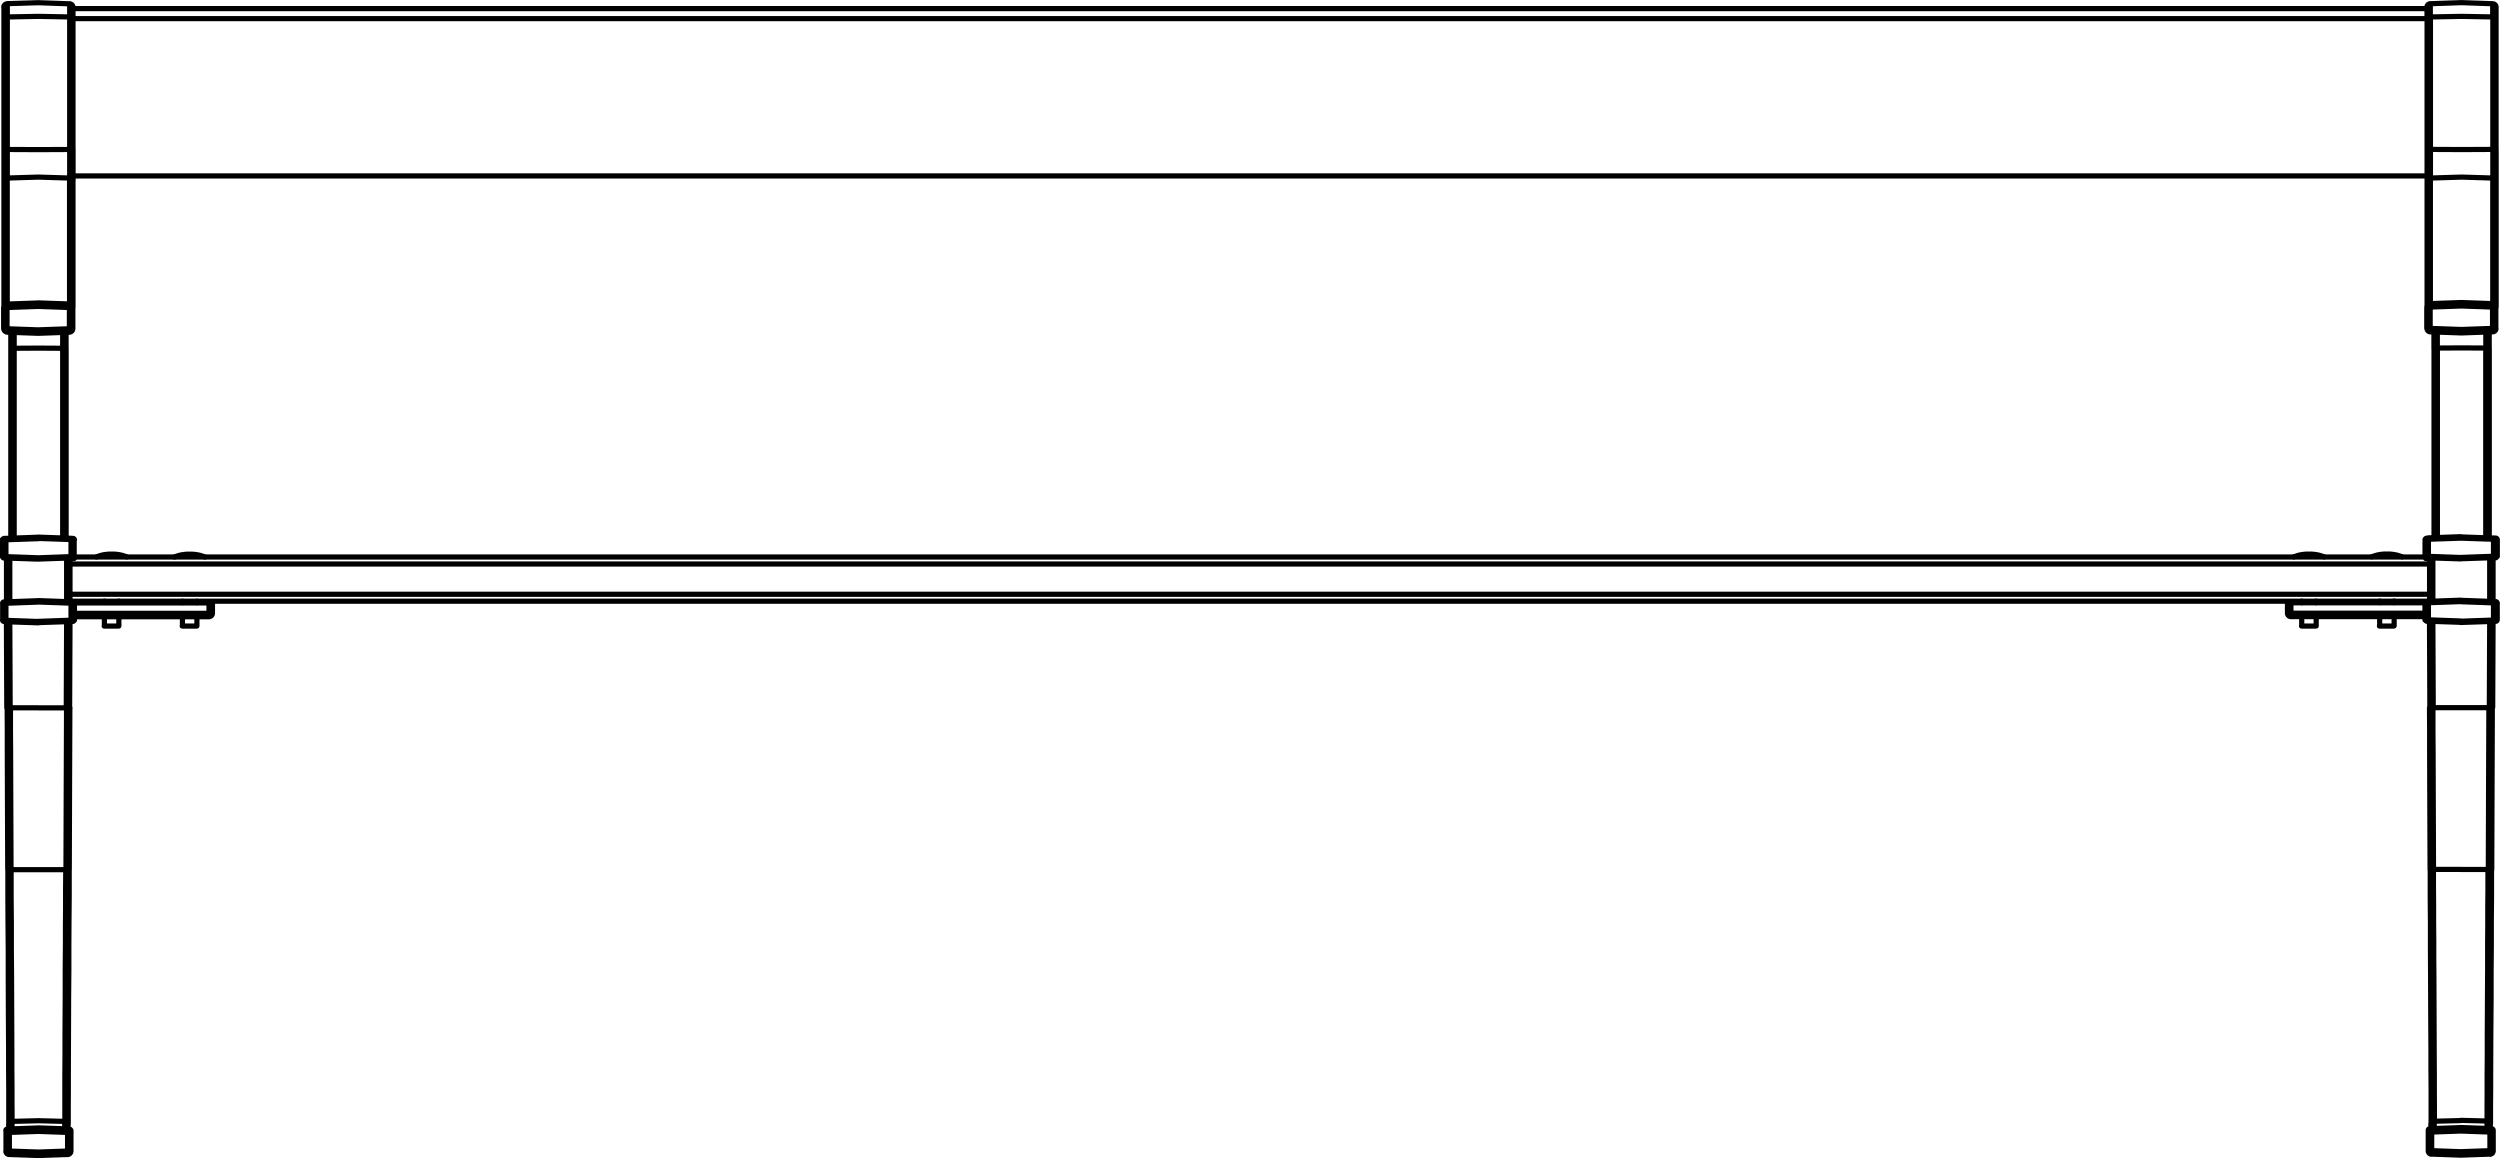 <?xml version="1.0" encoding="utf-8"?>
<!-- Generator: Adobe Illustrator 27.8.1, SVG Export Plug-In . SVG Version: 6.00 Build 0)  -->
<svg version="1.1" id="Layer_2_00000083806023508524231160000017079321310240230039_"
	 xmlns="http://www.w3.org/2000/svg" xmlns:xlink="http://www.w3.org/1999/xlink" x="0px" y="0px" width="342.19px"
	 height="158.52px" viewBox="0 0 342.19 158.52" style="enable-background:new 0 0 342.19 158.52;" xml:space="preserve">
<g id="Layer_1-2">
	<path style="fill:none;stroke:#000000;stroke-width:0.71;stroke-linecap:round;stroke-linejoin:round;" d="M341.19,2.32V0.51l0,0
		 M332.65,0.51L332.65,0.51v1.82 M9.54,2.32V0.51l0,0 M1,0.51L1,0.51v1.82 M341.65,0.98L341.65,0.98v1.59 M332.2,2.57V0.98
		 M341.65,2.57v17.85 M341.19,2.32h0.09l0.09,0.02l0.08,0.02l0.07,0.03l0.06,0.04l0.04,0.04l0.03,0.05v0.05 M332.21,20.42V2.57
		 M332.21,2.57V2.52l0.03-0.05l0.04-0.04l0.06-0.04l0.07-0.03l0.08-0.02h0.09l0.09-0.02 M341.21,20.47V2.32 M341.21,2.32l-4.27-0.08
		 M332.67,2.32l4.27-0.08 M332.67,2.32v18.15 M341.66,20.41v4.39 M341.66,20.41L341.66,20.41l-0.03,0.02h-0.04l-0.06,0.02h-0.07
		l-0.08,0.01h-0.09h-0.09 M332.21,24.79V20.4 M332.21,20.4L332.21,20.4l0.03,0.02h0.04l0.06,0.02h0.07l0.08,0.01h0.09h0.09
		 M332.67,20.45l4.27,0.02 M332.67,20.45v3.92 M341.21,24.37v-3.92 M341.21,20.45l-4.27,0.02 M341.21,24.37l-4.27-0.13
		 M341.66,24.78v17.26 M341.66,24.78V24.7l-0.03-0.08l-0.04-0.07l-0.06-0.06l-0.07-0.05l-0.08-0.04l-0.09-0.03h-0.09 M341.2,41.56
		v-17.2 M332.21,42.03V24.77 M332.67,24.36h-0.09l-0.09,0.04l-0.08,0.04l-0.07,0.05l-0.06,0.06l-0.04,0.07l-0.03,0.08v0.08
		 M332.66,24.37l4.27-0.13 M332.66,24.37v17.2 M333.15,47.73v-2.29 M333.61,45.46v2.19 M340.71,45.44v2.29 M340.25,47.65v-2.19
		 M333.6,47.65h-0.15l-0.14,0.02l-0.1,0.02l-0.05,0.02l0,0 M333.16,73.6V47.72 M340.26,47.64l-3.32-0.02 M333.62,47.64l3.32-0.02
		 M333.62,47.64v25.94 M340.72,47.72V73.6 M340.26,47.64h0.15l0.14,0.02l0.1,0.02l0.05,0.02l0,0 M340.24,73.58V47.64 M313.1,83.93
		v0.09l0.04,0.09l0.04,0.08l0.06,0.07l0.07,0.06l0.08,0.04l0.09,0.03h0.09 M313.1,82.51h0.47 M313.1,83.93h0.47 M313.1,83.93v-1.42
		 M313.57,84.4L313.57,84.4v-0.47 M332,84.4h-18.43 M313.57,82.51H332 M313.57,82.51v1.42 M313.57,83.93H332 M341.18,45.42h0.09
		l0.09-0.04l0.08-0.04l0.07-0.06l0.06-0.07l0.04-0.08l0.03-0.09v-0.09 M332.66,45.42h-0.09l-0.09-0.04l-0.08-0.04l-0.07-0.06
		l-0.06-0.07l-0.04-0.08l-0.03-0.09v-0.09 M341.64,42.04v-0.09l-0.03-0.09l-0.04-0.08l-0.06-0.07l-0.07-0.06l-0.08-0.04l-0.09-0.03
		h-0.09 M332.64,41.57h-0.09l-0.09,0.04l-0.08,0.04l-0.07,0.06l-0.06,0.07l-0.04,0.08l-0.03,0.09v0.09 M341.62,42.04h-0.46
		 M341.62,44.95h-0.46 M341.62,42.04v2.91 M332.63,42.04h-0.46 M332.17,44.95v-2.91 M332.63,44.95h-0.46 M332.63,45.42L332.63,45.42
		v-0.04v-0.04v-0.06v-0.15v-0.09v-0.09 M336.9,45.57l-4.27-0.15 M341.17,44.95v-2.91 M332.63,42.04v2.91 M332.63,44.95l4.27,0.15
		 M341.17,45.42L341.17,45.42v-0.04v-0.04v-0.06v-0.15v-0.09v-0.09 M336.9,45.1l4.27-0.15 M336.9,45.57L336.9,45.57V45.1
		 M341.17,45.42l-4.27,0.15 M332.63,41.56l4.27-0.15 M332.63,42.03v-0.09v-0.09v-0.08V41.7v-0.1v-0.03l0,0 M336.9,41.88l-4.27,0.15
		 M341.17,42.03v-0.09v-0.09v-0.08V41.7v-0.1v-0.03l0,0 M336.9,41.41l4.27,0.15 M336.9,41.88v-0.46l0,0 M341.17,42.03l-4.27-0.15
		 M332.55,82.31v-5.97 M341.24,76.34v5.97 M341.24,85.03l-0.05,11.8 M332.59,96.83l-0.05-11.8 M340.78,82.29v-5.94 M333,76.35v5.94
		 M333,85.04l0.05,11.79 M340.73,96.83l0.05-11.79 M331.98,76.13v0.04l0.01,0.03l0.02,0.03l0.02,0.03l0.03,0.02l0.03,0.02h0.03
		l0.04,0.02 M332.43,76.33h-0.05h-0.05h-0.05h-0.04h-0.03h-0.02h-0.02l0,0 M331.99,84.83v0.04l0.01,0.04l0.02,0.03l0.02,0.03
		l0.03,0.02l0.03,0.02h0.03l0.04,0.02 M332.44,85.04h-0.05h-0.05h-0.05h-0.04h-0.03h-0.02h-0.02l0,0 M341.82,73.84v2.32
		 M341.82,73.84h-0.03h-0.04h-0.06h-0.07h-0.08h-0.09h-0.09 M341.63,73.66h0.04l0.03,0.02l0.03,0.02l0.03,0.02l0.02,0.03l0.02,0.03
		v0.03l0.01,0.04 M341.35,73.65h0.05h0.05h0.05h0.04h0.03h0.03h0.02l0,0 M341.62,85.04h0.04l0.03-0.02l0.03-0.02l0.03-0.02
		l0.02-0.03l0.02-0.03v-0.04l0.01-0.04 M341.62,85.03h-0.02h-0.03h-0.03h-0.04h-0.05h-0.05h-0.05 M341.81,82.52v2.32 M341.35,84.85
		h0.09h0.09h0.08h0.07h0.06h0.04h0.03l0,0 M341.81,82.53h-0.03h-0.04h-0.06h-0.07h-0.08h-0.09h-0.09 M341.62,82.35h0.04l0.03,0.02
		l0.03,0.02l0.03,0.02l0.02,0.03l0.02,0.03v0.04l0.01,0.04 M341.34,82.35h0.05h0.05h0.05h0.04h0.03h0.03h0.02l0,0 M332.15,73.66
		h0.02h0.02h0.03h0.04h0.05h0.05h0.05 M331.95,73.86v-0.04l0.01-0.03l0.02-0.03l0.02-0.03l0.03-0.02l0.03-0.02h0.03l0.04-0.02
		 M332.13,82.36h0.02h0.02h0.03h0.04h0.05h0.05h0.05 M331.93,82.56v-0.04l0.01-0.04l0.02-0.03l0.02-0.03l0.03-0.02l0.03-0.02h0.03
		l0.04-0.02 M332.38,82.54h-0.09h-0.09h-0.08h-0.07h-0.06h-0.04h-0.03l0,0 M331.92,84.86v-2.32 M331.92,84.86h0.03h0.04h0.06h0.07
		h0.08h0.09h0.09 M341.57,76.35h0.04l0.03-0.02l0.03-0.02l0.03-0.02l0.02-0.03l0.02-0.03V76.2l0.01-0.04 M341.29,76.17h0.09h0.09
		h0.08h0.07h0.06h0.04h0.03 M341.57,76.36h-0.02h-0.03h-0.03h-0.04h-0.05h-0.05h-0.05 M332.39,73.84h-0.09h-0.09h-0.08h-0.07H332
		h-0.04h-0.03l0,0 M331.93,76.16v-2.32 M331.93,76.16L331.93,76.16h0.03H332h0.06h0.07h0.08h0.09h0.09 M341.3,84.85v-2.33
		 M332.39,82.52v2.33 M341.3,76.16v-2.34 M332.39,73.82v2.34 M341.3,82.33L341.3,82.33v0.03v0.02v0.06v0.03v0.04 M336.84,82.17
		l4.46,0.16 M341.3,82.52l-4.46-0.16 M332.38,73.82v-0.04v-0.04v-0.03v-0.03v-0.04v-0.01l0,0 M336.84,73.66l-4.46,0.15
		 M332.38,73.62l4.46-0.16 M336.84,82.34v-0.17l0,0 M332.38,82.31l4.46-0.16 M332.38,82.49v-0.04v-0.03v-0.03v-0.03v-0.04v-0.01l0,0
		 M336.84,82.34l-4.46,0.16 M341.29,76.33L341.29,76.33V76.3v-0.02v-0.06v-0.04v-0.04 M336.83,76.3l4.46-0.16 M341.29,76.33
		l-4.46,0.15 M332.37,84.83v0.04v0.04v0.03v0.03v0.04v0.01l0,0 M336.83,85.18l-4.46-0.15 M332.37,84.84l4.46,0.16 M332.37,76.15
		v0.04v0.04v0.03v0.03v0.04v0.01l0,0 M336.83,76.5l-4.46-0.15 M336.83,76.5L336.83,76.5v-0.19 M332.37,76.15l4.46,0.16
		 M336.83,73.47L336.83,73.47v0.19 M341.29,73.81l-4.46-0.15 M341.29,73.63L341.29,73.63v0.03v0.09v0.04v0.04 M336.83,73.49
		l4.46,0.16 M341.29,85.06L341.29,85.06v-0.03v-0.02v-0.06v-0.04v-0.04 M336.83,85.03l4.46-0.16 M336.83,85.21L336.83,85.21v-0.19
		 M341.29,85.05l-4.46,0.15 M332.62,119.03l-0.02-5.17l-0.02-5.17l-0.02-5.91v-2.96l-0.02-2.96 M333,96.86h-0.18h-0.08h-0.12h-0.04
		h-0.03 M333.01,96.86h3.84 M333.01,96.86L333.01,96.86v2.95l0.02,2.95l0.02,5.9l0.02,5.17l0.02,5.17 M340.68,96.86h-3.84
		 M341.14,96.86l-0.02,5.19l-0.02,5.19l-0.02,5.91l-0.02,5.9 M340.69,96.87h0.18h0.08h0.12h0.04h0.03 M340.59,119.01L340.59,119.01
		l0.02-5.9l0.02-5.9l0.02-5.17l0.02-5.18 M333.08,119h3.75 M333.08,119h-0.09h-0.09h-0.08l-0.07,0.01h-0.06l-0.04,0.01h-0.03v0.02
		 M332.76,153.81v-0.52v-0.6v-0.63v-0.64v-2.46l-0.02-2.51v-2.53l-0.03-5.09l-0.02-5.13l-0.02-3.59v-3.65l-0.03-3.69v-3.72
		 M333.08,119.01L333.08,119.01v2.45l0.02,2.44v2.42l0.02,2.43v2.41l0.02,2.39l0.02,5.12l0.02,5.08l0.02,3.76v1.86l0.01,1.84v1.17
		v0.58v0.51 M340.57,119.01h-3.75 M341.03,119.05v3.53l-0.03,3.5v3.47l-0.03,3.43v3.38l-0.04,5.56l-0.02,5.51v1.83l-0.02,1.81v1.74
		v0.54v0.48 M340.57,119.02h0.09h0.08h0.08l0.07,0.01h0.06l0.04,0.01h0.03v0.02 M340.42,153.48L340.42,153.48v-0.43v-0.49v-1.29
		l0.01-1.33v-2.71l0.02-2.74v-2.76l0.03-5.55l0.02-3.49v-3.53l0.02-2.41v-2.44l0.02-2.46v-2.84 M333.19,153.47l3.61-0.09
		 M333.19,153.47v0.56v0.26v0.16v0.05 M333.19,153.46h-0.09l-0.09,0.03l-0.08,0.03l-0.07,0.04l-0.06,0.05l-0.04,0.06l-0.03,0.06
		v0.07 M332.73,154.5v-0.2v-0.24v-0.27 M340.86,153.79v0.27v0.24v0.2 M340.41,153.45h0.09l0.09,0.03l0.08,0.03l0.07,0.04l0.06,0.05
		l0.04,0.06l0.02,0.06v0.07 M340.41,154.48v-0.12v-0.21v-0.32v-0.39 M340.41,153.44l-3.61-0.09 M341.06,154.5h0.04l0.04,0.02
		l0.03,0.02l0.03,0.02l0.02,0.03l0.02,0.03v0.03l0.01,0.04 M332.37,154.69v-0.04l0.01-0.03l0.02-0.03l0.02-0.03l0.03-0.02l0.03-0.02
		h0.03l0.04-0.02 M341.07,154.5h0.04l0.03,0.02l0.03,0.02l0.03,0.02l0.02,0.03l0.02,0.03v0.03l0.01,0.04 M332.37,154.69v-0.04
		l0.01-0.03l0.02-0.03l0.02-0.03l0.03-0.02l0.03-0.02h0.03l0.04-0.02 M332.37,157.52v0.09l0.03,0.09l0.04,0.08l0.06,0.07l0.07,0.06
		l0.08,0.04l0.09,0.03h0.09 M340.8,157.99h0.09l0.09-0.04l0.08-0.04l0.07-0.06l0.06-0.07l0.04-0.08l0.02-0.09v-0.09 M332.83,154.96
		l-0.09-0.05l-0.09-0.05l-0.08-0.05l-0.07-0.04l-0.06-0.03l-0.04-0.03l-0.03-0.02l0,0 M332.37,157.51v-2.83 M332.37,157.51h0.46
		 M341.26,154.68v2.83 M341.26,154.68L341.26,154.68l-0.02,0.02l-0.04,0.03l-0.06,0.03l-0.07,0.04l-0.08,0.05l-0.09,0.05l-0.09,0.05
		 M340.81,157.51h0.46 M340.81,157.51v-2.56 M340.81,157.51v0.09v0.09v0.08v0.07v0.06v0.04v0.03l0,0 M336.82,157.64l3.99-0.14
		 M340.81,157.97l-3.99,0.14 M336.82,158.11L336.82,158.11v-0.47 M332.84,157.97L332.84,157.97v-0.04v-0.04v-0.06v-0.07v-0.08v-0.09
		v-0.09 M336.82,158.11l-3.98-0.14 M332.84,154.94v2.56 M332.84,157.5l3.98,0.14 M332.56,154.48L332.56,154.48 M332.56,154.48
		L332.56,154.48l0.02,0.04l0.02,0.04l0.03,0.06l0.04,0.07l0.05,0.08l0.05,0.09l0.05,0.09 M336.8,154.81l-3.98,0.14 M332.55,154.49
		l4.26-0.15 M340.8,154.95l-3.99-0.14 M340.8,154.95l0.05-0.09l0.05-0.09l0.05-0.08l0.04-0.07l0.03-0.06l0.03-0.04v-0.03l0.02-0.01
		 M341.07,154.48L341.07,154.48 M336.81,154.33l4.26,0.15 M332.09,24.08H9.99 M332.2,2.55H9.99 M9.99,0.98L9.99,0.98v1.59
		 M0.54,2.57V0.98 M9.99,2.57v17.85 M9.53,2.32h0.09l0.09,0.02l0.08,0.02l0.07,0.03l0.06,0.04l0.04,0.04l0.03,0.05v0.05 M0.54,20.41
		V2.57 M0.54,2.57V2.52l0.03-0.05l0.04-0.04l0.06-0.04l0.07-0.03l0.08-0.02h0.09L1,2.32 M1,2.32l4.27-0.08 M1,2.32v18.15
		 M9.54,20.47V2.32 M9.54,2.32L5.27,2.24 M10,20.41v4.39 M10,20.41L10,20.41l-0.03,0.02H9.93l-0.06,0.02H9.8l-0.08,0.01H9.63H9.54
		 M0.54,24.8v-4.39 M0.54,20.41L0.54,20.41l0.03,0.02h0.04l0.06,0.02h0.07l0.08,0.01h0.09H1 M9.54,24.38v-3.92 M9.54,20.46
		l-4.27,0.02 M1,20.46l4.27,0.02 M1,20.46v3.92 M9.99,24.79v17.26 M9.99,24.79v-0.08l-0.04-0.08l-0.04-0.07L9.85,24.5l-0.07-0.05
		L9.7,24.41l-0.09-0.03H9.52 M9.52,41.57v-17.2 M9.52,24.37l-4.27-0.13 M0.98,24.37l4.27-0.13 M0.54,42.06V24.8 M1,24.39H0.91
		l-0.09,0.04l-0.08,0.04l-0.07,0.05l-0.06,0.06l-0.04,0.07l-0.03,0.08v0.08 M0.99,24.4v17.2 M1.48,47.76v-2.29 M1.94,45.49v2.19
		 M9.04,45.47v2.29 M8.58,47.68v-2.19 M1.93,47.68H1.78L1.64,47.7l-0.1,0.02l-0.06,0.02l0,0 M1.48,73.63V47.75 M1.94,47.67
		l3.32-0.02 M1.94,47.67v25.94 M8.59,47.67l-3.32-0.02 M9.05,47.74v25.88 M8.59,47.66h0.15l0.14,0.02l0.1,0.02l0.06,0.02l0,0
		 M8.58,73.6V47.66 M28.6,84.42H10.18 M10.18,83.95h18.43 M28.61,82.53H10.18 M28.61,83.95v0.46l0,0 M28.61,84.41h0.09l0.09-0.04
		l0.08-0.04l0.07-0.06L29,84.2l0.04-0.08l0.03-0.09v-0.09 M28.61,83.94h0.47 M29.08,82.52v1.42 M28.61,82.52h0.47 M28.61,83.94
		v-1.42 M1,41.59H0.91l-0.09,0.04l-0.08,0.04l-0.07,0.06L0.61,41.8l-0.04,0.08l-0.03,0.09v0.09 M0.99,45.45H0.9l-0.09-0.04
		l-0.08-0.04l-0.07-0.06L0.6,45.24l-0.04-0.08l-0.03-0.09v-0.09 M9.97,42.07v2.91 M9.97,42.07H9.51 M9.97,42.07v-0.09l-0.04-0.09
		l-0.04-0.08l-0.06-0.07l-0.07-0.06l-0.08-0.04l-0.09-0.03H9.5 M9.5,45.46h0.09l0.09-0.04l0.08-0.04l0.07-0.06l0.06-0.07l0.04-0.08
		l0.03-0.09v-0.09 M9.96,44.99H9.5 M0.96,42.08H0.5 M0.5,44.99v-2.91 M0.96,44.99H0.5 M0.96,42.08v2.91 M9.5,42.08v-0.09V41.9v-0.08
		v-0.07v-0.06v-0.04v-0.03v-0.01 M5.23,41.46l4.27,0.15 M9.5,45v-2.91 M9.5,42.09l-4.27-0.15 M5.23,41.94v-0.46l0,0 M0.96,41.62
		l4.27-0.15 M0.96,42.09V42v-0.09v-0.08v-0.07V41.7v-0.04v-0.03v-0.01 M5.23,41.94l-4.27,0.15 M0.96,45l4.27,0.15 M0.96,45.47
		L0.96,45.47v-0.04v-0.04v-0.06v-0.07v-0.08v-0.09V45 M5.23,45.62l-4.27-0.15 M9.5,45.47L9.5,45.47v-0.04v-0.04v-0.06v-0.07v-0.08
		v-0.09V45 M5.23,45.15L9.5,45 M5.23,45.62L5.23,45.62v-0.47 M9.5,45.47l-4.27,0.15 M9.58,76.39v5.97 M0.89,82.36v-5.97 M9.58,85.08
		l-0.05,11.8 M0.93,96.88l-0.05-11.8 M9.12,82.34V76.4 M1.34,76.4v5.94 M9.07,96.88l0.05-11.79 M1.34,85.09l0.05,11.79 M0.32,76.18
		v-2.32 M9.96,85.06H10l0.03-0.02l0.03-0.02L10.09,85l0.02-0.03l0.02-0.03V84.9l0.01-0.04 M9.96,85.05H9.94H9.91H9.88H9.84H9.79
		H9.74H9.69 M10.15,73.84v2.32 M0.35,84.86v0.04l0.01,0.04l0.02,0.03L0.4,85l0.03,0.02l0.03,0.02H0.5l0.04,0.02 M0.81,85.07H0.76
		H0.71H0.66H0.62H0.59H0.57H0.56l0,0 M10.02,82.38h0.04l0.03,0.02l0.03,0.02l0.03,0.02l0.02,0.03l0.02,0.03v0.04l0.01,0.04
		 M9.74,82.38h0.05h0.05h0.05h0.04h0.03h0.03H10l0,0 M10,76.38h0.04l0.03-0.02l0.03-0.02l0.03-0.02l0.02-0.03l0.02-0.03v-0.03
		l0.01-0.04 M9.72,76.2h0.09H9.9h0.08h0.07h0.06h0.04h0.03 M10,76.39H9.98H9.95H9.92H9.88H9.83H9.78H9.73 M0.36,76.19v0.04
		l0.01,0.03l0.02,0.03l0.02,0.03l0.03,0.02l0.03,0.02h0.04l0.04,0.02 M0.82,76.39H0.77H0.72H0.67H0.63H0.6H0.58H0.57l0,0 M0.39,76.2
		L0.39,76.2h0.02h0.04h0.06h0.07h0.08h0.09h0.09 M0.57,73.69h0.02h0.02h0.03h0.04h0.05h0.05h0.05 M0.37,73.89v-0.04l0.01-0.03
		l0.02-0.03l0.02-0.03l0.03-0.02l0.03-0.02h0.04l0.04-0.02 M0.83,73.88H0.74H0.65H0.57H0.5H0.44H0.4H0.38l0,0 M0.56,82.38h0.02H0.6
		h0.03h0.04h0.05h0.05h0.05 M0.36,82.58v-0.04l0.01-0.04l0.02-0.03l0.02-0.03l0.03-0.02l0.03-0.02h0.04l0.04-0.02 M10.19,82.57v2.32
		 M10.19,82.57h-0.03h-0.04h-0.06H9.99H9.91H9.82H9.73 M9.73,84.9h0.09h0.09h0.08h0.07h0.06h0.04h0.03l0,0 M0.82,82.58H0.73H0.64
		H0.56H0.49H0.43H0.39H0.37l0,0 M0.37,84.9v-2.32 M0.37,84.9H0.4h0.04H0.5h0.07h0.08h0.09h0.09 M10.2,73.88h-0.03h-0.04h-0.06H10
		H9.92H9.83H9.74 M10.01,73.7h0.04l0.03,0.02l0.03,0.02l0.03,0.02l0.02,0.03l0.02,0.03v0.03l0.01,0.04 M9.73,73.69h0.05h0.05h0.05
		h0.04h0.03h0.03h0.01l0,0 M9.72,84.9v-2.33 M9.72,76.21v-2.34 M0.81,73.87v2.34 M0.81,82.57v2.33 M0.81,84.9v0.04v0.04v0.03v0.03
		v0.04v0.01l0,0 M5.27,85.25L0.81,85.1 M0.81,84.91l4.46,0.16 M0.81,73.89v-0.04v-0.04v-0.03v-0.03v-0.04V73.7l0,0 M5.27,73.73
		l-4.46,0.15 M0.81,73.69l4.46-0.16 M0.81,82.38l4.46-0.16 M0.81,82.56v-0.04v-0.03v-0.03v-0.03v-0.04v-0.01l0,0 M5.27,82.41
		l-4.46,0.16 M9.72,85.09L9.72,85.09v-0.02v-0.04V85v-0.07v-0.04 M5.26,85.05l4.46-0.16 M5.26,85.23L5.26,85.23v-0.19 M9.72,85.07
		l-4.46,0.15 M0.8,76.18v0.04v0.04v0.03v0.03v0.04v0.01l0,0 M5.26,76.53L0.8,76.38 M0.8,76.19l4.46,0.16 M5.26,73.51L5.26,73.51
		v0.19 M9.72,73.85L5.26,73.7 M9.72,73.67L9.72,73.67v0.01v0.04v0.03v0.07v0.04 M5.26,73.52l4.46,0.16 M9.72,76.39L9.72,76.39v-0.02
		v-0.04V76.3v-0.07v-0.04 M5.26,76.35l4.46-0.16 M5.26,76.53L5.26,76.53v-0.19 M9.72,76.37l-4.46,0.15 M9.72,82.35L9.72,82.35v0.02
		v0.04v0.03v0.07v0.04 M5.26,82.21l4.46,0.16 M5.26,82.4v-0.17l0,0 M9.72,82.56L5.26,82.4 M1.06,119.05l-0.02-5.17l-0.02-5.17
		L1,102.8v-2.96l-0.02-2.96 M1.44,96.88H1.26H1.18H1.05H1.01H0.97 M1.43,96.88h3.84 M1.43,96.88L1.43,96.88v2.95l0.02,2.95l0.02,5.9
		l0.02,5.17l0.02,5.17 M9.56,96.88l-0.02,5.19l-0.02,5.19l-0.02,5.91l-0.02,5.9 M9.12,96.89h0.17h0.08H9.5h0.04h0.04 M9.03,119.03
		L9.03,119.03l0.02-5.9l0.02-5.9l0.02-5.17l0.02-5.17 M9.11,96.89H5.27 M1.52,119.03H1.43H1.34H1.26l-0.07,0.01H1.13l-0.04,0.01
		H1.06v0.02 M1.2,153.84v-0.52v-0.6v-0.63v-0.64v-2.46l-0.02-2.51v-2.53l-0.03-5.09l-0.02-5.13v-3.59l-0.03-3.65l-0.02-3.69v-3.72
		 M1.52,119.04h3.75 M1.52,119.04L1.52,119.04v3.69l0.03,3.67v3.62l0.03,3.56l0.02,5.12l0.02,5.08v2.52l0.02,2.5v2.45l0.01,0.8v0.78
		v0.67 M9.01,119.04H5.26 M9.47,119.08v3.53l-0.03,3.5l-0.02,3.47v3.43l-0.03,3.38l-0.02,5.56l-0.02,5.51v1.83l-0.01,1.81v1.74v0.54
		v0.48 M9.02,119.05h0.09H9.2h0.08l0.07,0.01h0.06l0.04,0.01h0.03v0.02 M8.88,153.51L8.88,153.51v-0.43v-0.49v-1.29v-1.33v-2.71
		l0.02-2.74v-2.76l0.03-5.55v-3.49l0.03-3.53v-2.41l0.02-2.44v-2.46L9,119.04 M9.31,153.85v0.27v0.24v0.2 M8.86,153.51h0.09
		l0.09,0.03l0.08,0.03l0.07,0.04l0.06,0.05l0.04,0.06l0.03,0.06v0.07 M1.65,153.5H1.56l-0.09,0.03l-0.08,0.03l-0.07,0.04l-0.06,0.05
		l-0.04,0.06l-0.03,0.06v0.07 M1.19,154.54v-0.44v-0.27 M8.86,154.52v-0.32v-0.32v-0.39 M8.86,153.49l-3.61-0.09 M1.64,153.49
		l3.61-0.09 M1.64,153.49v0.56v0.26v0.16v0.05 M9.5,154.54h0.04l0.03,0.02l0.03,0.02l0.03,0.02l0.02,0.03l0.02,0.03v0.03l0.01,0.04
		 M0.8,154.73v-0.04l0.01-0.03l0.02-0.03l0.02-0.03l0.03-0.02l0.03-0.02h0.03l0.04-0.02 M9.5,154.54h0.04l0.03,0.02l0.03,0.02
		l0.03,0.02l0.02,0.03l0.02,0.03v0.03l0.01,0.04 M0.8,157.56v0.09l0.04,0.09l0.04,0.08l0.06,0.07l0.07,0.06l0.08,0.04l0.09,0.03
		h0.09 M0.81,154.73v-0.04l0.01-0.03l0.02-0.03l0.02-0.03l0.03-0.02l0.03-0.02h0.04L1,154.54 M9.24,158.03h0.09l0.09-0.04l0.08-0.04
		l0.07-0.06l0.06-0.07l0.04-0.08l0.03-0.09v-0.09 M1.28,155l-0.09-0.05L1.1,154.9l-0.08-0.05l-0.07-0.04l-0.06-0.03l-0.04-0.03
		l-0.03-0.02l0,0 M0.82,157.55v-2.83 M0.82,157.55h0.46 M9.71,154.72v2.83 M9.71,154.72L9.71,154.72l-0.03,0.02l-0.04,0.03
		l-0.06,0.03l-0.07,0.04l-0.08,0.05l-0.09,0.05l-0.09,0.05 M9.25,157.55h0.46 M1.28,154.99v2.56 M9.25,157.55v-2.56 M1.28,157.55
		l3.98,0.14 M1.28,158.02L1.28,158.02v-0.04v-0.04v-0.06v-0.15v-0.09v-0.09 M5.27,158.16l-3.98-0.14 M9.26,157.55v0.09v0.09v0.08
		v0.07v0.1v0.03l0,0 M5.27,157.69l3.99-0.14 M5.27,158.16L5.27,158.16v-0.47 M9.26,158.02l-3.99,0.14 M1.01,154.53L1.01,154.53
		 M1.01,154.53L1.01,154.53l0.01,0.04l0.02,0.04l0.03,0.06l0.04,0.07l0.05,0.08l0.05,0.09L1.26,155 M5.24,154.86L1.26,155
		 M0.99,154.54l4.26-0.15 M9.24,155l-3.99-0.14 M9.24,155l0.05-0.09l0.05-0.09l0.05-0.08l0.04-0.07l0.03-0.06l0.02-0.04v-0.03
		l0.02-0.01 M9.5,154.53L9.5,154.53 M5.24,154.38l4.26,0.15 M315.02,85.69h0.13 M315.15,85.69H317 M24.94,85.69h0.84 M25.78,85.69
		h1.14 M14.26,85.69h1.98 M325.69,85.69h1.41 M327.1,85.69h0.57 M341.65,0.98V0.89l-0.03-0.09l-0.04-0.08l-0.06-0.07l-0.07-0.06
		l-0.08-0.04l-0.09-0.03h-0.09 M332.65,0.51h-0.09l-0.09,0.04l-0.08,0.04l-0.07,0.06l-0.06,0.07l-0.04,0.08l-0.03,0.09v0.09
		 M341.17,0.51l-4.27-0.15 M336.9,0.36l-4.27,0.15 M332.17,1.18H9.99 M9.99,0.99V0.9L9.95,0.81L9.91,0.73L9.85,0.66L9.78,0.6
		L9.7,0.56L9.61,0.53H9.52 M0.98,0.52H0.89L0.8,0.56L0.72,0.6L0.65,0.66L0.59,0.73L0.55,0.81L0.52,0.9v0.09 M9.5,0.52L5.23,0.37
		 M5.23,0.37L1,0.5 M315.05,84.43v1.25 M315.05,82.28v0.26 M317.03,82.54v-0.26 M317.03,85.68v-1.25 M316.18,75.85h-0.28
		 M315.9,75.85h-0.25l-0.25,0.02l-0.25,0.03l-0.24,0.04l-0.24,0.05l-0.24,0.07l-0.24,0.08l-0.23,0.09 M318.12,76.23l-0.23-0.09
		l-0.24-0.08l-0.24-0.07l-0.24-0.05l-0.24-0.04l-0.25-0.03l-0.25-0.02h-0.25 M24.97,84.44v1.25 M24.97,82.29v0.26 M26.95,82.55
		v-0.26 M26.95,85.69v-1.25 M26.1,75.86h-0.28 M25.82,75.86h-0.25l-0.25,0.02l-0.25,0.03l-0.24,0.04L24.59,76l-0.24,0.07l-0.24,0.08
		l-0.23,0.09 M28.04,76.24l-0.23-0.09l-0.24-0.08L27.33,76l-0.24-0.05l-0.24-0.04l-0.25-0.03l-0.25-0.02H26.1 M14.29,84.43v1.25
		 M14.29,82.28v0.26 M16.27,82.54v-0.26 M16.27,85.68v-1.25 M15.42,75.85h-0.28 M15.14,75.85h-0.25l-0.25,0.02l-0.25,0.03
		l-0.24,0.04l-0.24,0.05l-0.24,0.07l-0.24,0.08l-0.23,0.09 M17.36,76.23l-0.23-0.09l-0.24-0.08l-0.24-0.07l-0.24-0.05l-0.24-0.04
		l-0.25-0.03l-0.25-0.02h-0.25 M325.72,84.42v1.25 M325.72,82.27v0.26 M327.7,82.53v-0.26 M327.7,85.67v-1.25 M326.85,75.84h-0.28
		 M326.57,75.84h-0.25l-0.25,0.02l-0.25,0.03l-0.24,0.04l-0.24,0.05l-0.24,0.07l-0.24,0.08l-0.23,0.09 M328.79,76.22l-0.23-0.09
		l-0.24-0.08l-0.24-0.07l-0.24-0.05l-0.24-0.04l-0.25-0.03l-0.25-0.02h-0.25"/>
	<path style="fill:none;stroke:#000000;stroke-width:0.71;stroke-linecap:round;stroke-linejoin:round;" d="M332.58,82.29H9.61
		 M9.61,81.34h322.96 M332,76.24L332,76.24v0.19 M10.17,76.24H332 M10.17,76.43v-0.16l0,0v-0.02l0,0 M9.6,76.44h0.57 M332.56,77.2
		H9.61 M332,76.44h0.57"/>
</g>
</svg>
